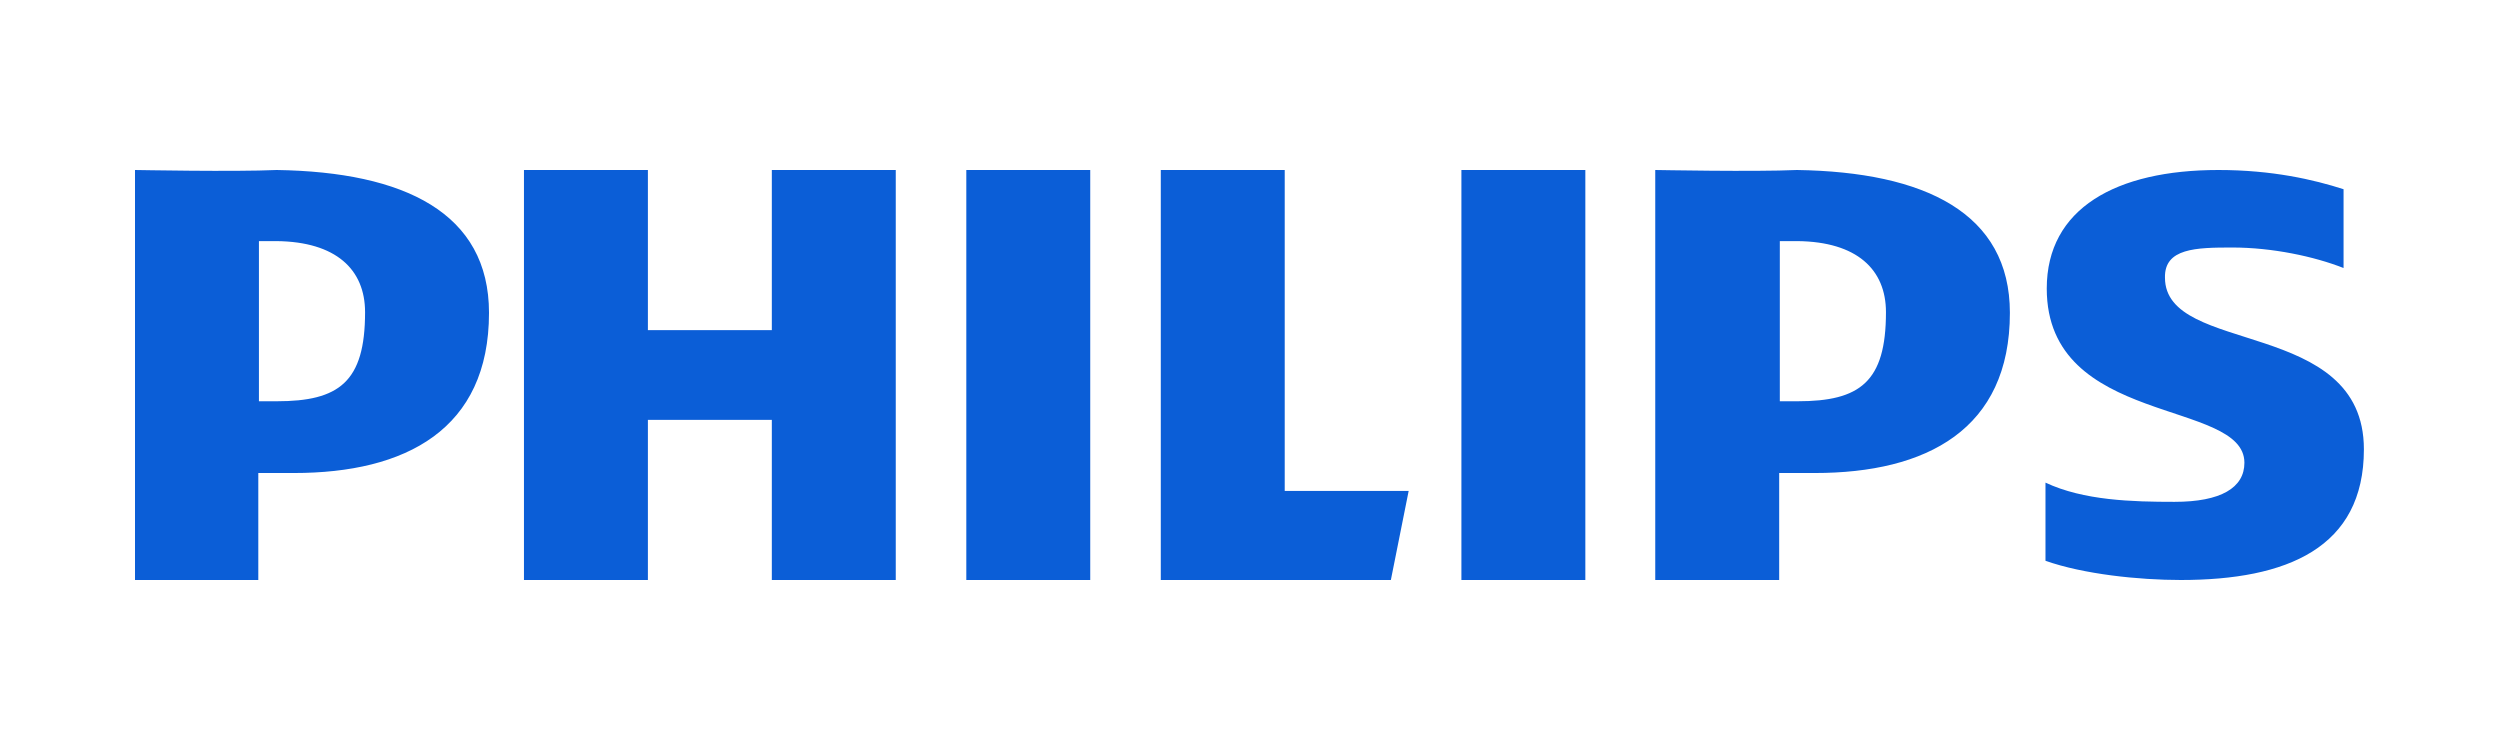<svg xmlns="http://www.w3.org/2000/svg" fill="none" viewBox="0 0 500 150" height="150" width="500">
<g clip-path="url(#clip0_2434_523)">
<path fill="#0B5ED7" d="M446.467 49.503C454.475 49.503 462.865 51.297 468.712 53.603V37.844C462.737 35.922 454.475 34 443.671 34C423.206 34 409.351 41.688 409.351 57.703C409.351 85.378 448.882 79.741 448.882 92.553C448.882 97.55 444.179 100.369 434.9 100.369C426.511 100.369 416.723 100.112 409.097 96.525V112.156C416.723 114.847 427.782 116 436.171 116C457.399 116 472.779 109.594 472.779 89.862C472.779 63.469 432.993 71.156 432.993 55.525C432.866 49.631 439.222 49.503 446.467 49.503ZM362.955 94.603H355.837V116H331.05V34C331.559 34 350.752 34.384 359.396 34C384.945 34.384 401.978 42.584 401.978 62.572C401.978 85.891 385.327 94.603 362.955 94.603ZM359.523 48.222C358.252 48.222 357.362 48.222 355.964 48.222V80.253H359.523C371.98 80.253 377.192 76.409 377.192 62.444C377.192 53.859 371.344 48.35 359.523 48.222ZM292.281 34H317.068V116H292.281V34ZM232.158 116V34H256.944V98.191H281.731L278.172 116H232.158ZM193.262 34H218.048V116H193.262V34ZM154.365 83.969H129.579V116H104.792V34H129.579V66.031H154.365V34H179.152V116H154.365V83.969ZM58.778 94.603H51.66V116H27V34C27.508 34 46.702 34.384 55.346 34C80.895 34.384 97.801 42.584 97.801 62.572C97.801 85.891 81.149 94.603 58.778 94.603ZM55.346 48.222C54.075 48.222 53.185 48.222 51.787 48.222V80.253H55.346C67.803 80.253 73.014 76.409 73.014 62.444C73.014 53.859 67.167 48.35 55.346 48.222Z" clip-rule="evenodd" fill-rule="evenodd"></path>
</g>
<defs>
<clipPath id="clip0_2434_523">
<rect transform="translate(27 34)" fill="white" height="82" width="445.652"></rect>
</clipPath>
</defs>
</svg>
